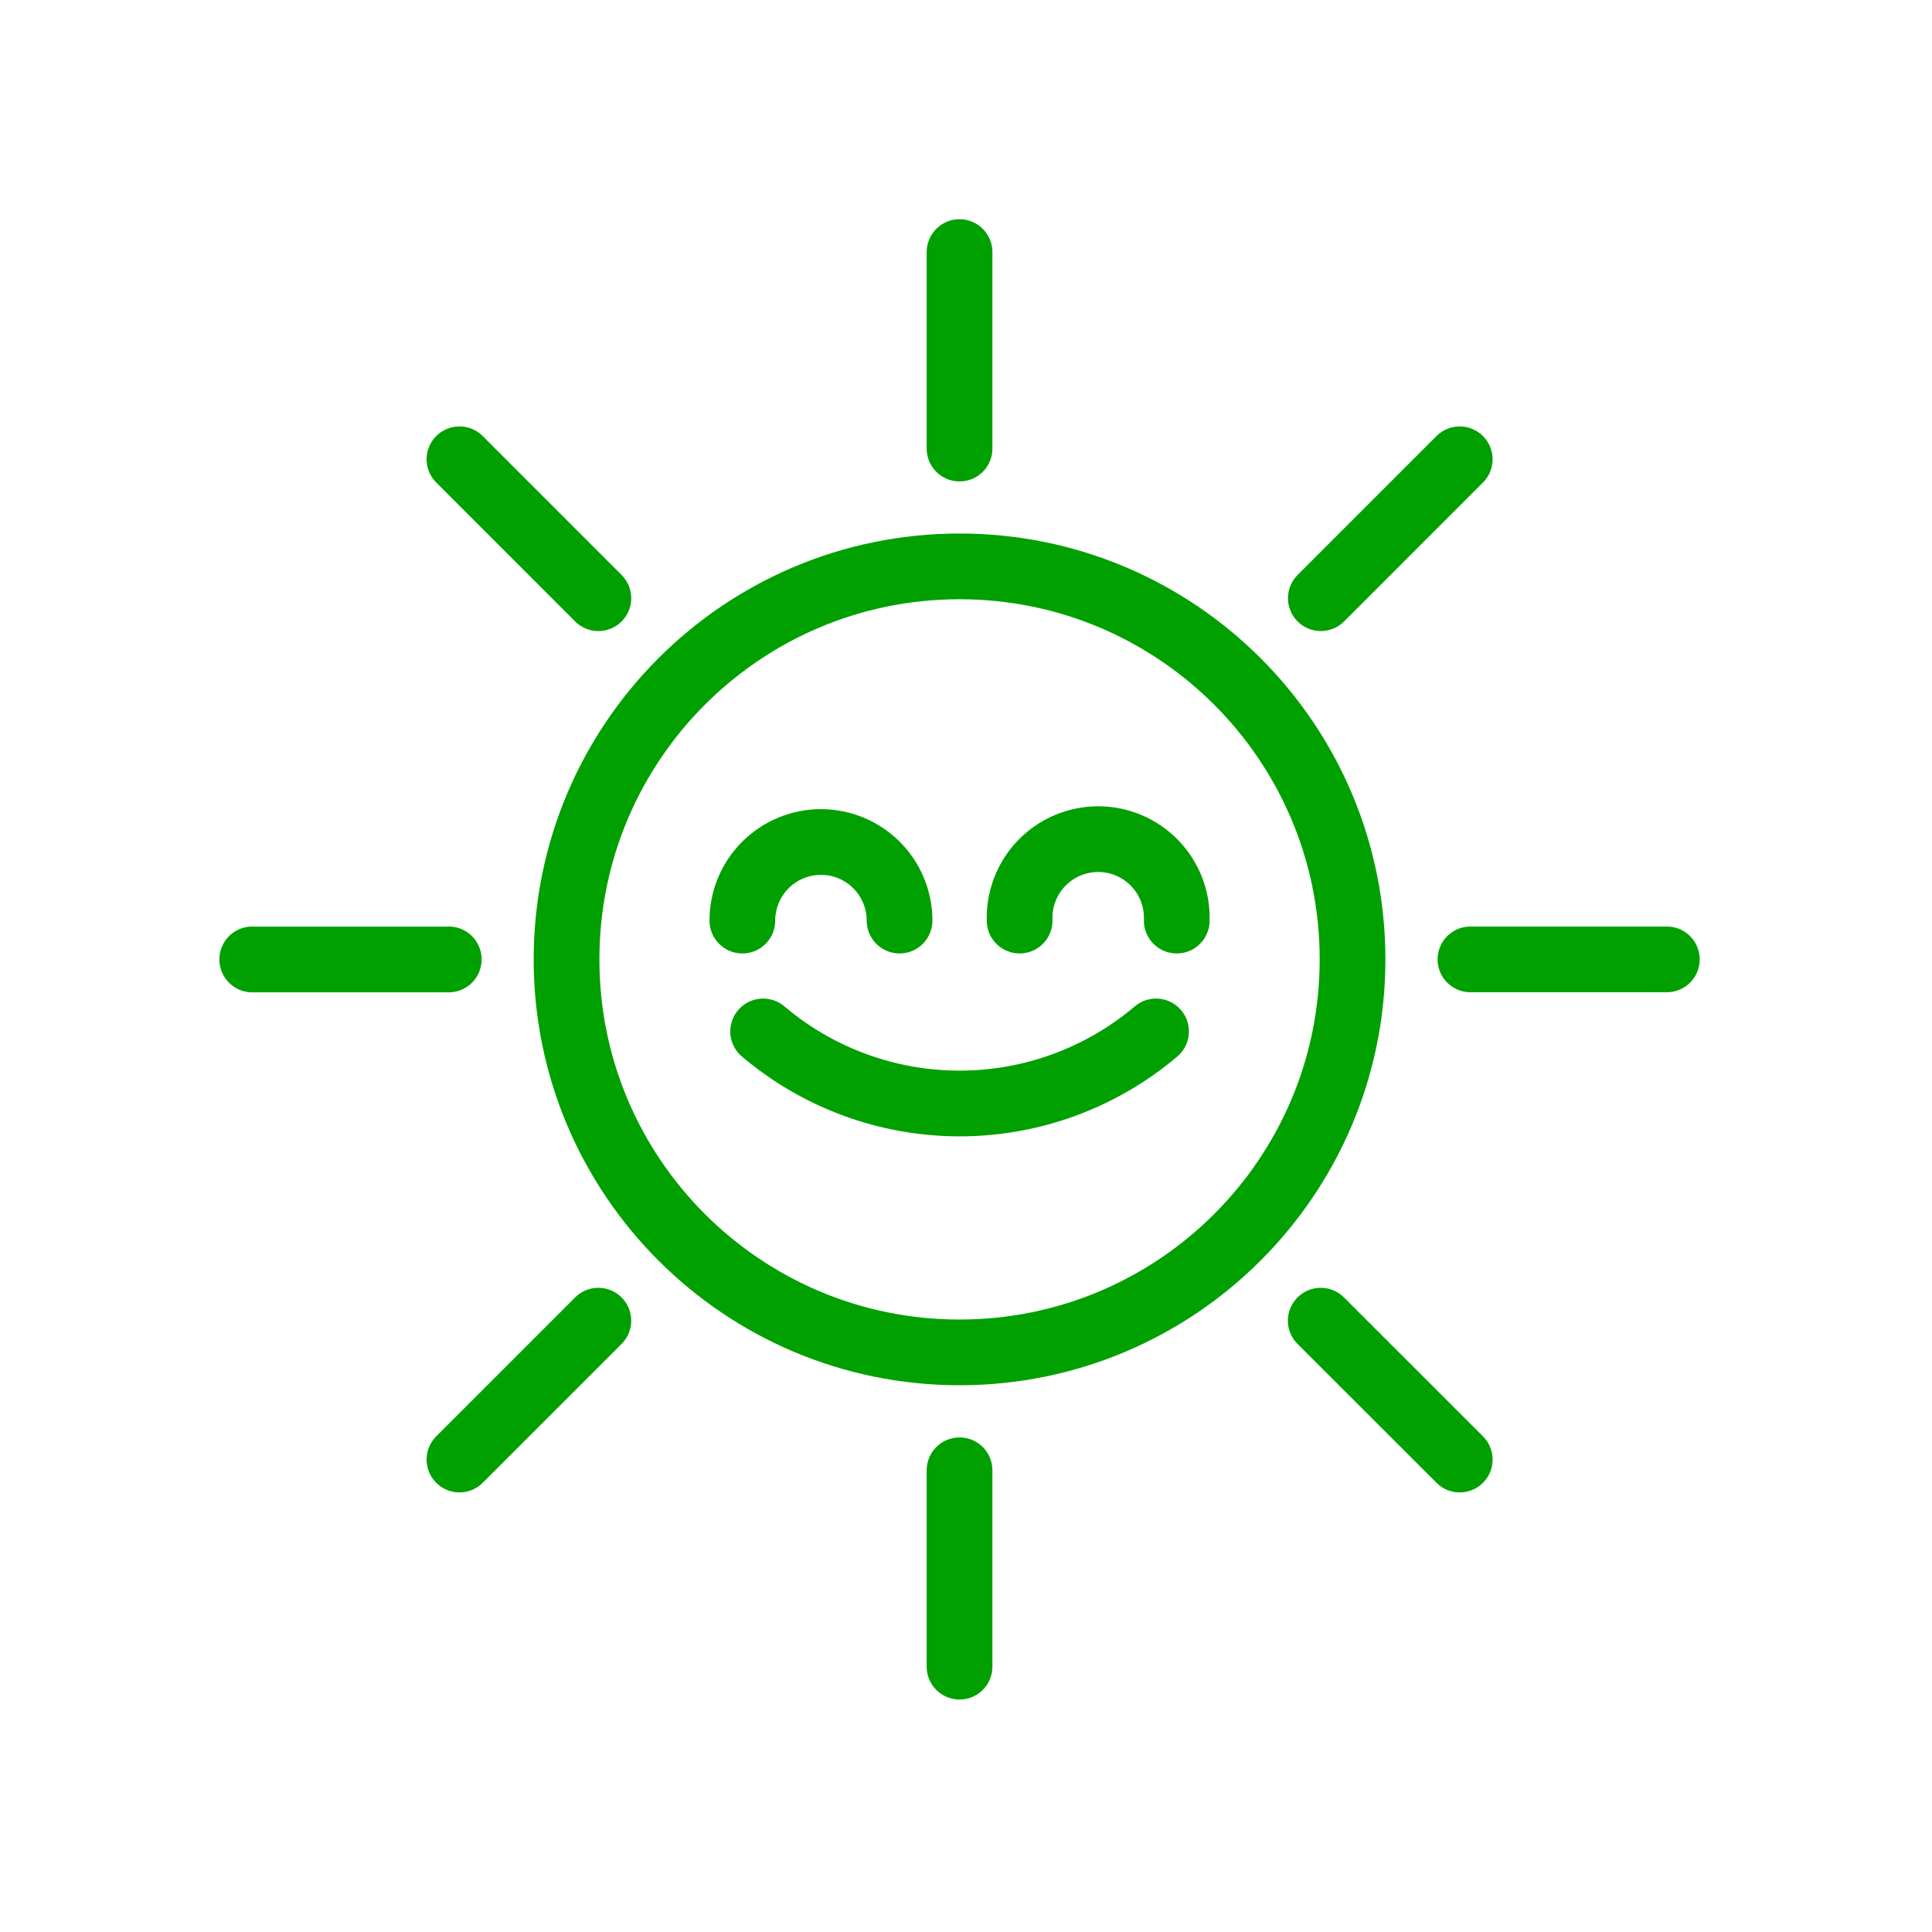 <svg xmlns="http://www.w3.org/2000/svg" fill="none" viewBox="0 0 120 120" height="120" width="120">
<g clip-path="url(#clip0_2324_769)">
<path stroke-linejoin="round" stroke-linecap="round" stroke-width="4.082" stroke="#00A000" d="M59.599 83.999C73.08 83.999 84.009 73.07 84.009 59.589C84.009 46.107 73.08 35.179 59.599 35.179C46.118 35.179 35.189 46.107 35.189 59.589C35.189 73.07 46.118 83.999 59.599 83.999Z"></path>
<path stroke-linejoin="round" stroke-linecap="round" stroke-width="4.082" stroke="#00A000" d="M55.873 57.18C55.873 55.885 55.358 54.643 54.443 53.728C53.527 52.812 52.286 52.298 50.991 52.298C49.696 52.298 48.454 52.812 47.539 53.728C46.623 54.643 46.109 55.885 46.109 57.18"></path>
<path stroke-linejoin="round" stroke-linecap="round" stroke-width="4.082" stroke="#00A000" d="M73.089 57.18C73.113 56.524 73.004 55.871 72.77 55.258C72.535 54.645 72.18 54.086 71.724 53.614C71.269 53.141 70.723 52.766 70.119 52.509C69.516 52.253 68.866 52.12 68.21 52.12C67.554 52.12 66.905 52.253 66.301 52.509C65.697 52.766 65.151 53.141 64.696 53.614C64.24 54.086 63.885 54.645 63.651 55.258C63.416 55.871 63.307 56.524 63.331 57.18"></path>
<path stroke-linejoin="round" stroke-linecap="round" stroke-width="4.082" stroke="#00A000" d="M47.4 64.064C50.809 66.954 55.133 68.54 59.602 68.54C64.071 68.54 68.395 66.954 71.804 64.064"></path>
<path stroke-linejoin="round" stroke-linecap="round" stroke-width="4.082" stroke="#00A000" d="M59.599 15.657V27.862"></path>
<path stroke-linejoin="round" stroke-linecap="round" stroke-width="4.082" stroke="#00A000" d="M82.039 37.155L90.666 28.527"></path>
<path stroke-linejoin="round" stroke-linecap="round" stroke-width="4.082" stroke="#00A000" d="M15.668 59.589V59.595H27.872V59.589"></path>
<path stroke-linejoin="round" stroke-linecap="round" stroke-width="4.082" stroke="#00A000" d="M37.165 37.155L28.538 28.527"></path>
<path stroke-linejoin="round" stroke-linecap="round" stroke-width="4.082" stroke="#00A000" d="M103.53 59.589H91.332"></path>
<path stroke-linejoin="round" stroke-linecap="round" stroke-width="4.082" stroke="#00A000" d="M82.033 82.029L90.667 90.656"></path>
<path stroke-linejoin="round" stroke-linecap="round" stroke-width="4.082" stroke="#00A000" d="M59.599 103.52V91.322"></path>
<path stroke-linejoin="round" stroke-linecap="round" stroke-width="4.082" stroke="#00A000" d="M37.165 82.029L28.538 90.656"></path>
</g>
<defs>
<clipPath id="clip0_2324_769">
<rect fill="white" height="120" width="120"></rect>
</clipPath>
</defs>
</svg>

